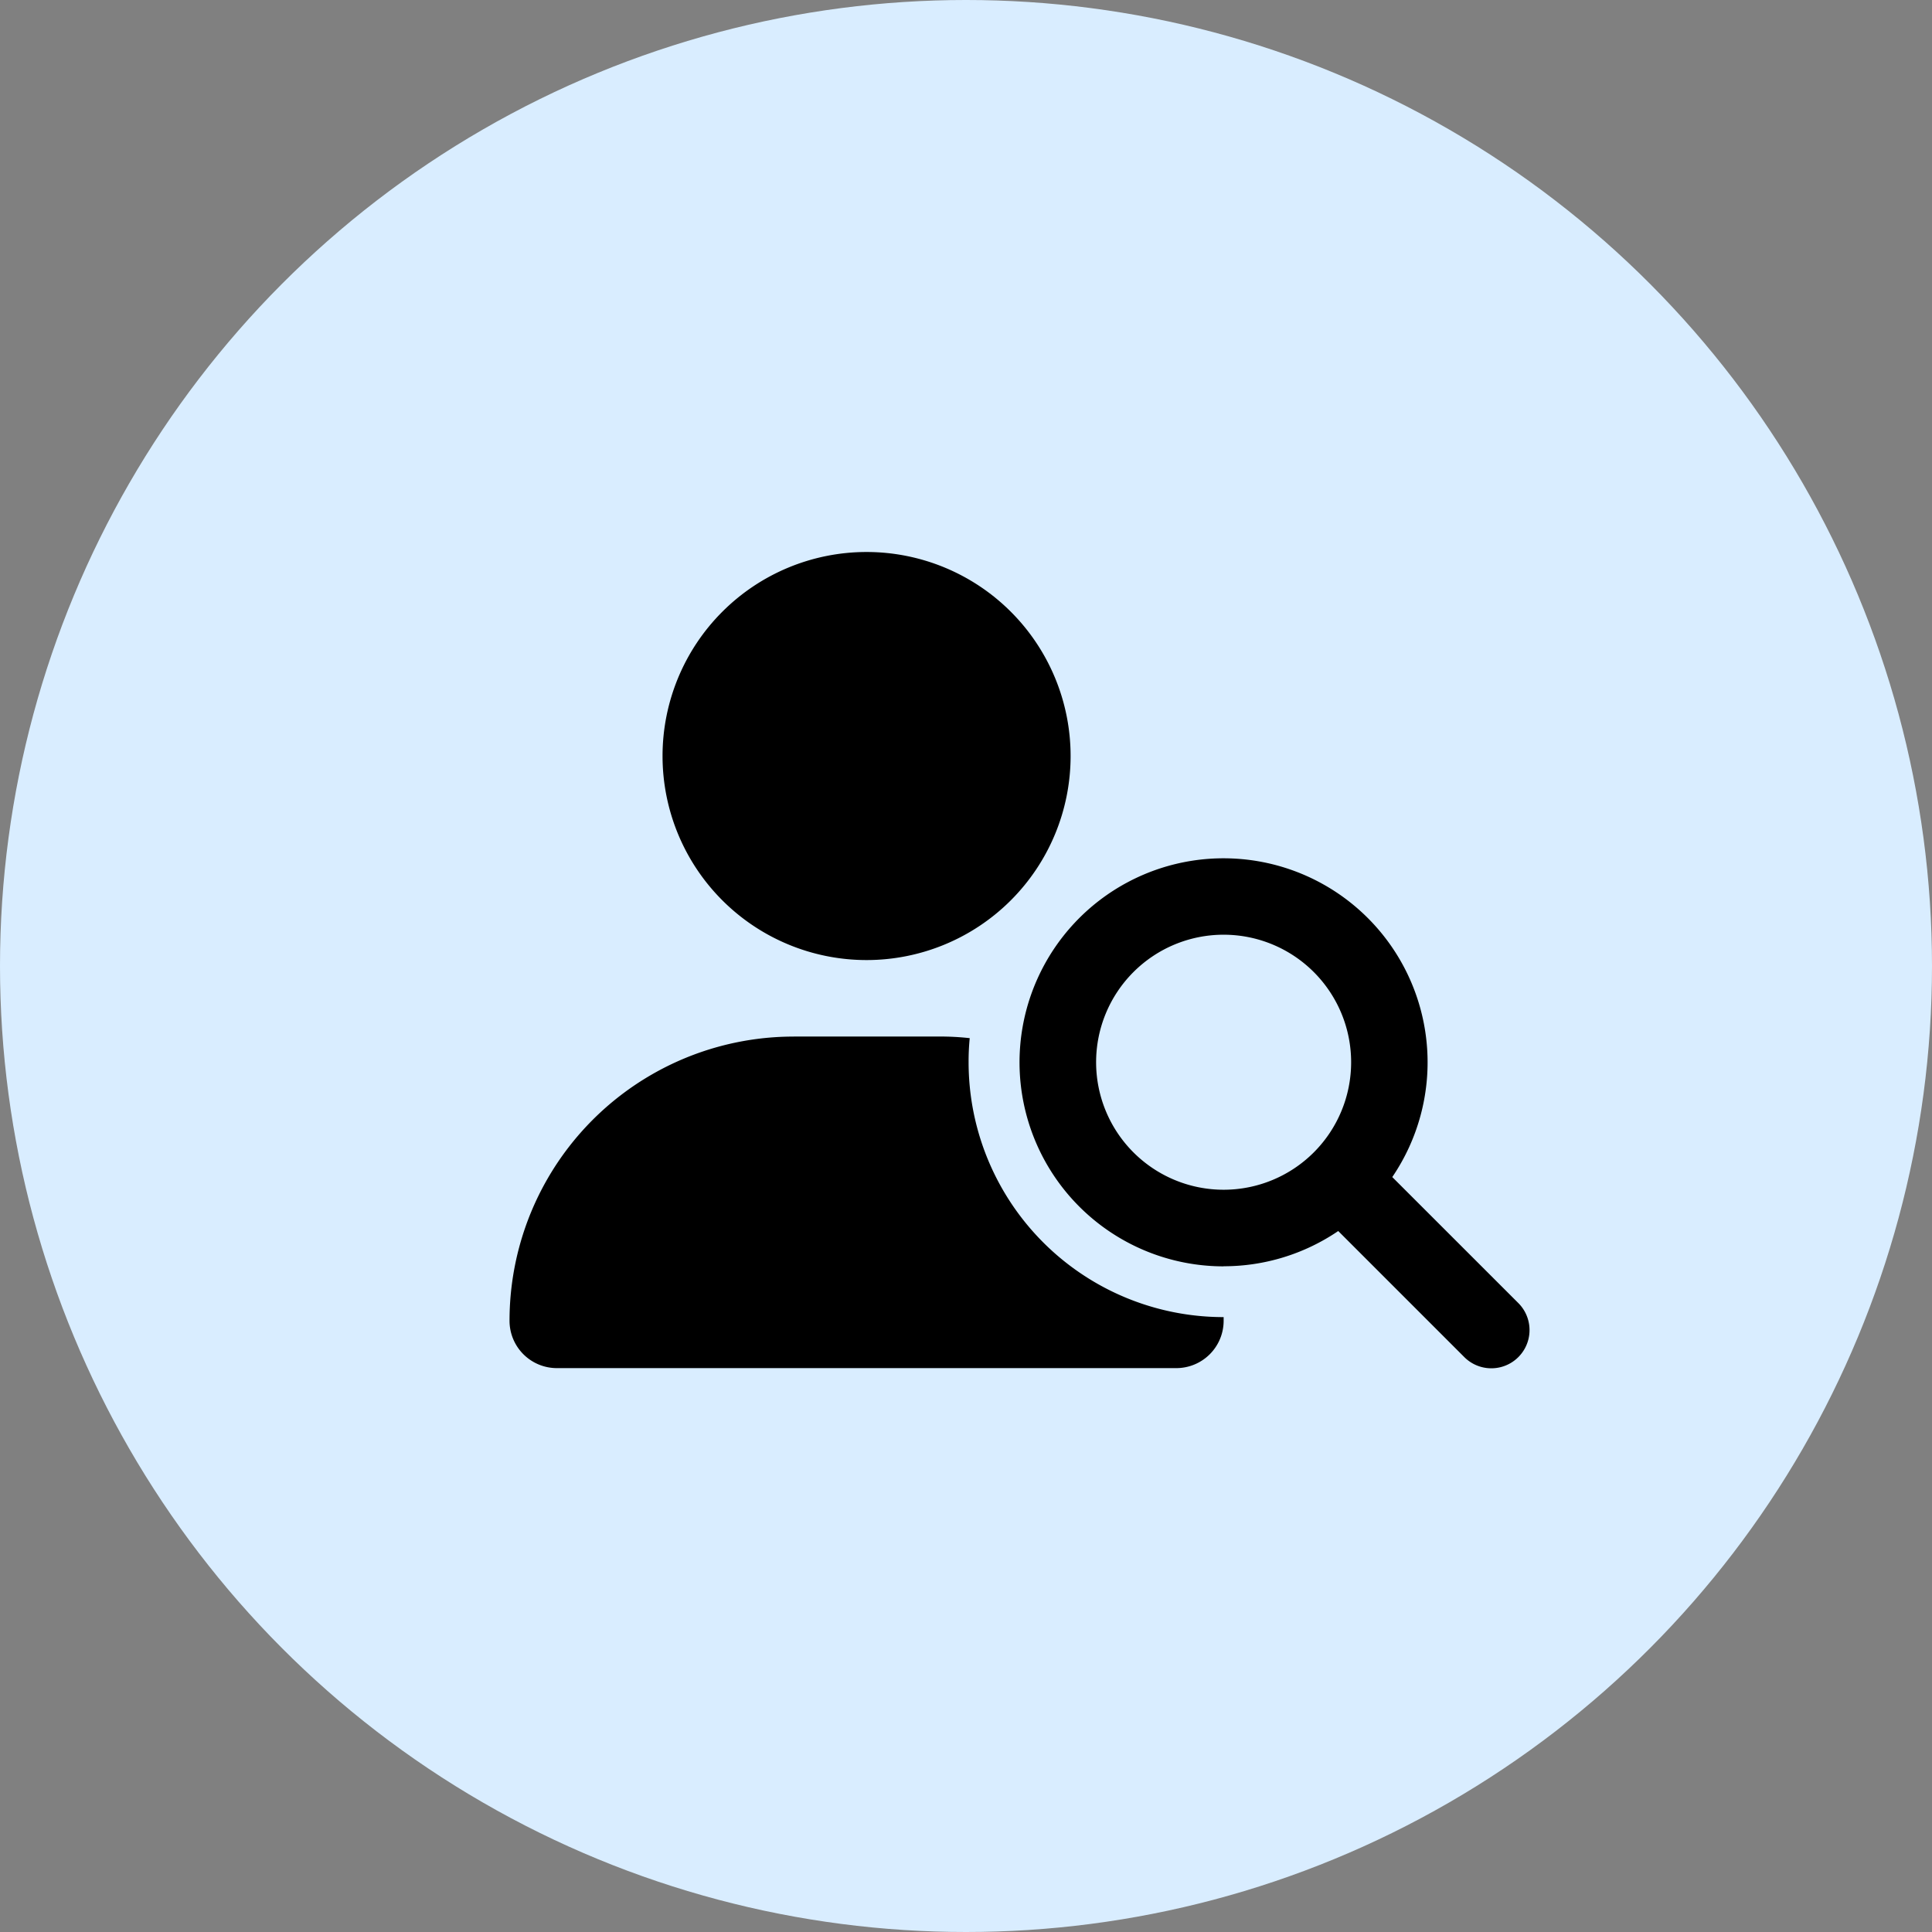 <svg xmlns="http://www.w3.org/2000/svg" width="119" height="119" viewBox="0 0 119 119">
  <rect x="0" y="0" width="119" height="119" fill="#808080" stroke="none"/>
  <g id="Group_742" data-name="Group 742" transform="translate(-772 -4615)">
    <g id="Group_738" data-name="Group 738">
      <circle id="Ellipse_7" data-name="Ellipse 7" cx="59.5" cy="59.5" r="59.5" transform="translate(772 4615)" fill="#d9edff"/>
      <path id="user-magnifying-glass-solid" d="M21.992,25.134A12.567,12.567,0,1,0,9.425,12.567,12.567,12.567,0,0,0,21.992,25.134Zm-4.487,4.713A17.5,17.5,0,0,0,0,47.352a2.916,2.916,0,0,0,2.916,2.916H41.069a2.916,2.916,0,0,0,2.916-2.916v-.226A15.7,15.7,0,0,1,28.276,31.417a14.512,14.512,0,0,1,.069-1.473,16.708,16.708,0,0,0-1.865-.1H17.505Zm26.479-6.274a7.854,7.854,0,1,1-7.854,7.854,7.854,7.854,0,0,1,7.854-7.854Zm0,20.421a12.53,12.53,0,0,0,7.059-2.17l7.766,7.766a2.353,2.353,0,1,0,3.328-3.328L54.372,38.5A12.567,12.567,0,1,0,43.975,44Z" transform="translate(803.384 4649)"/>
    </g>
  </g>
</svg>

